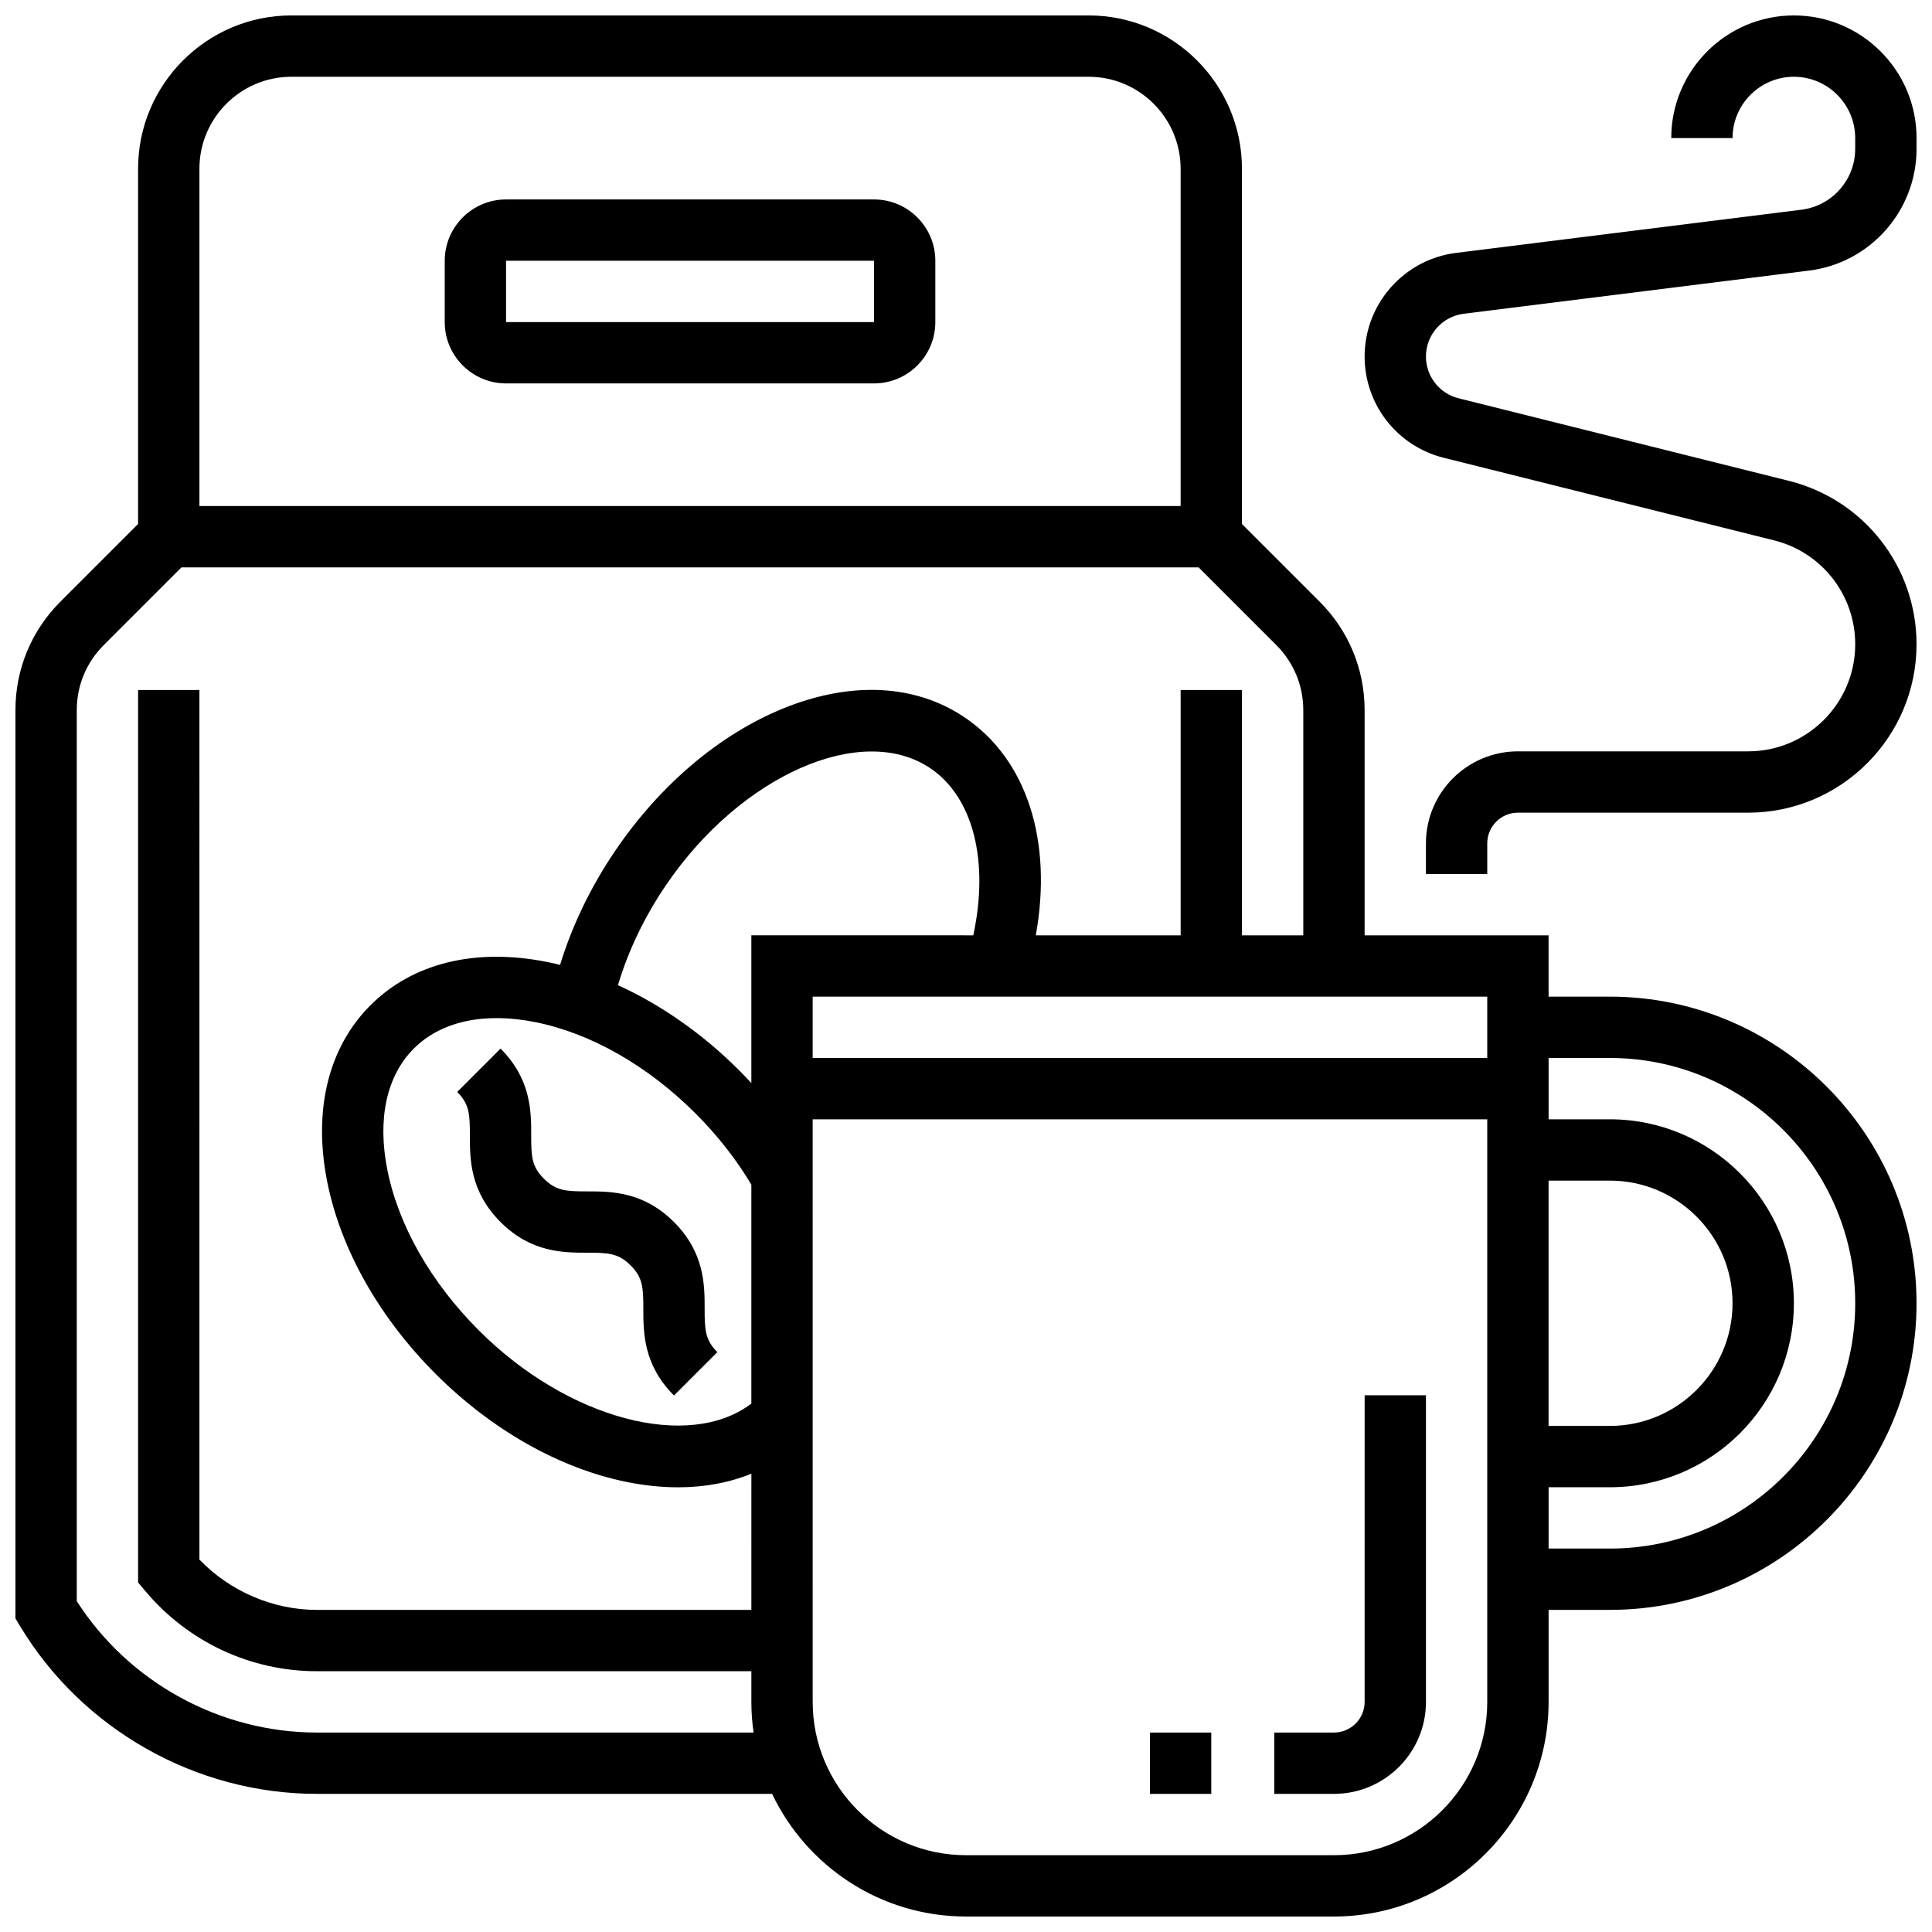 <?xml version="1.0" encoding="UTF-8"?>
<!-- Uploaded to: SVG Repo, www.svgrepo.com, Generator: SVG Repo Mixer Tools -->
<svg width="800px" height="800px" version="1.1" viewBox="144 144 512 512" xmlns="http://www.w3.org/2000/svg">
 <defs>
  <clipPath id="b">
   <path d="m148.09 148.09h503.81v503.81h-503.81z"/>
  </clipPath>
  <clipPath id="a">
   <path d="m505 148.09h146.9v227.91h-146.9z"/>
  </clipPath>
 </defs>
 <path d="m278.11 245.61h97.512c8.961 0 16.25-7.293 16.25-16.25v-16.254c0-8.961-7.293-16.25-16.25-16.25h-97.512c-8.961 0-16.25 7.293-16.25 16.25v16.25c-0.004 8.961 7.289 16.254 16.25 16.254zm0-32.504h97.512l0.012 16.25h-0.012-97.512z"/>
 <path d="m276.65 421.89-11.492 11.492c3.231 3.231 3.363 5.856 3.363 11.488 0 6.269 0 14.855 8.125 22.984 8.125 8.125 16.715 8.125 22.984 8.125 5.637 0 8.262 0.137 11.492 3.367 3.231 3.231 3.367 5.859 3.367 11.492 0 6.269 0 14.859 8.125 22.984l11.492-11.492c-3.231-3.231-3.367-5.859-3.367-11.492 0-6.269 0-14.859-8.129-22.984-8.125-8.125-16.715-8.125-22.984-8.125-5.637 0-8.262-0.137-11.492-3.367s-3.363-5.856-3.363-11.492c0.008-6.269 0.008-14.855-8.121-22.98z"/>
 <path d="m505.64 595.02c0 4.481-3.644 8.125-8.125 8.125h-15.82v16.25h15.82c13.441 0 24.379-10.934 24.379-24.379v-81.258h-16.25z"/>
 <g clip-path="url(#b)">
  <path d="m570.64 408.12h-16.25v-16.25h-48.754v-59.672c0-10.852-4.227-21.055-11.902-28.73l-20.605-20.602v-94.148c0-22.402-18.227-40.629-40.629-40.629h-211.28c-22.402 0-40.629 18.227-40.629 40.629v94.145l-20.602 20.602c-7.676 7.676-11.902 17.879-11.902 28.734v240.69l1.156 1.93c16.5 27.496 46.668 44.574 78.73 44.574h120.64c9.145 19.199 28.738 32.504 51.383 32.504h97.512c31.363 0 56.883-25.516 56.883-56.883v-24.379h16.25c44.805 0 81.258-36.453 81.258-81.258 0-44.805-36.453-81.258-81.258-81.258zm-16.254 48.754h16.25c17.922 0 32.504 14.582 32.504 32.504 0 17.922-14.582 32.504-32.504 32.504h-16.25zm-16.25-32.504h-178.77v-16.25h178.77zm-209.77 14.75c5.789 5.789 10.738 12.113 14.75 18.816v58.02c-16.492 12.57-48.566 4.266-72.211-19.379-12.691-12.691-21.301-27.789-24.246-42.512-2.707-13.527-0.215-24.957 7.008-32.184 7.227-7.227 18.652-9.715 32.184-7.008 14.727 2.945 29.824 11.555 42.516 24.246zm11.492-11.488c-9.688-9.688-20.691-17.363-32.09-22.547 2.684-9.055 7.012-18.105 12.715-26.5 19.801-29.148 51.914-43.32 70.137-30.945 11.332 7.699 15.535 24.68 11.305 44.23l-58.809-0.004v39.164c-1.062-1.148-2.144-2.285-3.258-3.398zm-118.63-263.29h211.27c13.441 0 24.379 10.938 24.379 24.379v89.387h-260.03v-89.387c0-13.441 10.938-24.379 24.379-24.379zm6.754 438.8c-25.656 0-49.836-13.285-63.637-34.82v-236.12c0-6.512 2.535-12.633 7.141-17.238l20.605-20.605h269.55l20.602 20.602c4.606 4.606 7.141 10.727 7.141 17.238v59.672h-16.25v-65.008h-16.25v65.008h-38.383c4.492-24.969-2.309-46.508-18.746-57.676-13.094-8.895-30.203-9.766-48.18-2.457-16.848 6.848-32.664 20.242-44.531 37.715-6.473 9.531-11.441 19.844-14.613 30.242-1.129-0.277-2.258-0.531-3.383-0.754-19.027-3.809-35.672 0.262-46.863 11.453-11.191 11.191-15.258 27.836-11.453 46.863 3.566 17.836 13.758 35.883 28.691 50.816 14.906 14.906 32.918 25.086 50.719 28.672 4.684 0.941 9.223 1.41 13.574 1.406 7.031 0 13.559-1.227 19.406-3.613l-0.004 36.105h-115.14c-11.617 0-23.051-4.941-31.129-13.336l-0.004-230.45h-16.25v236.51l1.902 2.266c11.34 13.512 27.918 21.258 45.48 21.258h115.14v8.125c0 2.762 0.207 5.473 0.59 8.125zm269.53 32.504h-97.512c-22.402 0-40.629-18.227-40.629-40.629l-0.004-154.39h178.77v154.39c0.004 22.402-18.223 40.629-40.625 40.629zm73.133-81.262h-16.25v-16.25h16.25c26.883 0 48.754-21.871 48.754-48.754 0-26.883-21.871-48.754-48.754-48.754h-16.25v-16.25h16.25c35.844 0 65.008 29.16 65.008 65.008 0 35.84-29.164 65-65.008 65z"/>
 </g>
 <path d="m448.75 603.15h16.25v16.25h-16.25z"/>
 <g clip-path="url(#a)">
  <path d="m531.89 227.15 91.547-11.445c16.23-2.027 28.469-15.895 28.469-32.254v-2.856c0-17.922-14.582-32.504-32.504-32.504-17.922 0-32.504 14.582-32.504 32.504h16.25c0-8.961 7.293-16.25 16.25-16.25 8.961 0 16.25 7.293 16.25 16.25v2.856c0 8.18-6.121 15.109-14.234 16.125l-91.547 11.445c-13.809 1.73-24.227 13.531-24.227 27.453 0 12.719 8.617 23.754 20.953 26.84l87.566 21.891c12.656 3.164 21.496 14.484 21.496 27.531 0 15.648-12.73 28.379-28.379 28.379h-61.008c-13.441 0-24.379 10.938-24.379 24.379v8.125h16.25v-8.125c0-4.481 3.644-8.125 8.125-8.125h61.008c24.613-0.004 44.633-20.023 44.633-44.633 0-20.52-13.902-38.324-33.805-43.297l-87.562-21.891c-5.094-1.273-8.648-5.828-8.648-11.074 0-5.742 4.297-10.613 10-11.324z"/>
 </g>
</svg>
